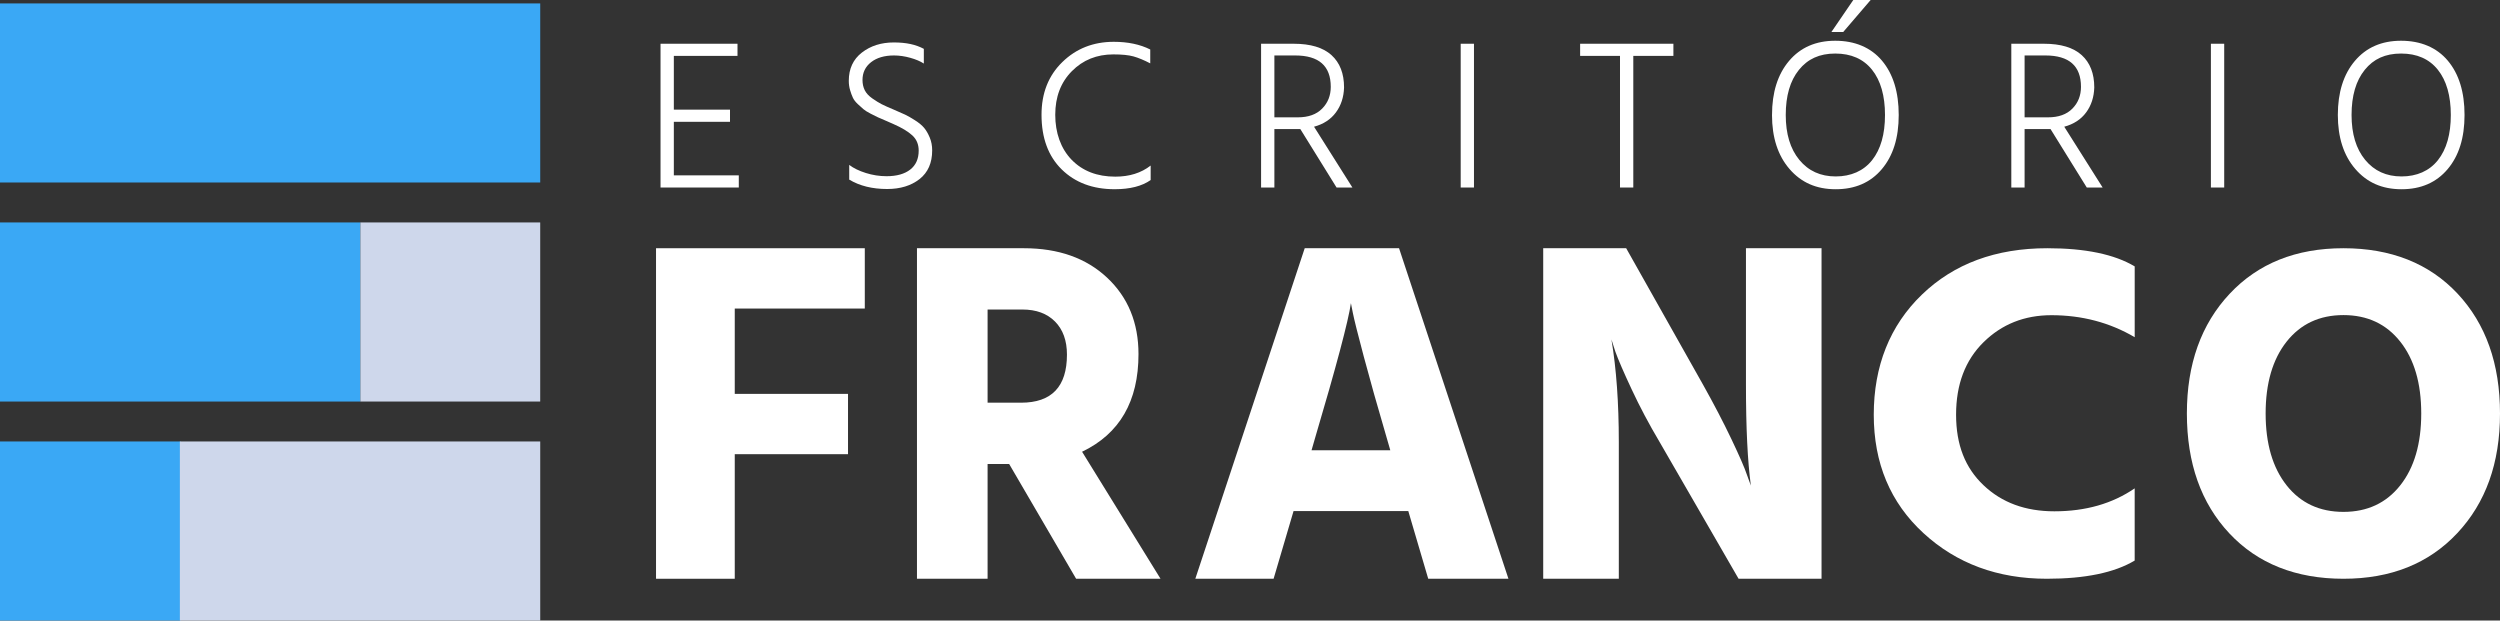 <svg xmlns="http://www.w3.org/2000/svg" width="141" height="35" viewBox="0 0 141 35" fill="none"><rect x="0" y="0" width="141" height="35" fill="#333333" stroke="none"/><g clip-path="url(#clip0_3524_1345)"><path d="M48.774 17.402H41.44V22.215H47.828V25.616H41.44V32.642H37V14H48.774V17.402Z" fill="white"></path><path d="M60.693 32.642L56.916 26.169H55.7V32.642H51.717V14H57.744C59.693 14 61.258 14.553 62.439 15.659C63.62 16.766 64.211 18.204 64.211 19.974C64.211 22.629 63.15 24.464 61.029 25.478L65.453 32.641H60.693V32.642ZM55.7 17.457V22.712H57.589C59.313 22.712 60.176 21.809 60.176 20.002C60.176 19.209 59.951 18.587 59.503 18.135C59.055 17.683 58.443 17.457 57.667 17.457H55.701H55.7Z" fill="white"></path><path d="M80.552 32.642L79.428 28.825H72.956L71.831 32.642H67.416L73.586 14H78.906L85.076 32.642H80.552H80.552ZM73.97 25.395H78.413L78.221 24.732C77.69 22.925 77.256 21.385 76.918 20.113C76.58 18.84 76.374 18.02 76.301 17.651L76.192 17.098C76.045 18.112 75.369 20.657 74.162 24.732L73.971 25.395L73.97 25.395Z" fill="white"></path><path d="M87.037 32.642V14H91.716L96.063 21.717C96.672 22.805 97.202 23.823 97.655 24.773C98.107 25.723 98.398 26.391 98.527 26.778L98.749 27.387C98.564 26.022 98.472 24.133 98.472 21.717V14H102.735V32.642H98.056L93.599 24.925C93.008 23.929 92.487 22.947 92.035 21.979C91.582 21.011 91.273 20.297 91.107 19.836L90.885 19.145C91.163 20.804 91.301 22.731 91.301 24.925V32.642H87.037H87.037Z" fill="white"></path><path d="M120.397 15.025V19.018C118.99 18.191 117.423 17.777 115.698 17.777C114.178 17.777 112.902 18.285 111.871 19.301C110.839 20.317 110.323 21.68 110.323 23.388C110.323 25.097 110.839 26.387 111.871 27.367C112.902 28.348 114.234 28.838 115.866 28.838C117.629 28.838 119.139 28.406 120.396 27.543V31.616C119.252 32.3 117.601 32.642 115.444 32.642C112.667 32.642 110.346 31.783 108.479 30.065C106.613 28.348 105.68 26.122 105.68 23.388C105.68 20.654 106.584 18.361 108.395 16.617C110.205 14.872 112.564 14 115.472 14C117.611 14 119.252 14.342 120.397 15.025Z" fill="white"></path><path d="M123.34 23.321C123.34 20.537 124.143 18.288 125.749 16.573C127.355 14.858 129.495 14 132.17 14C134.844 14 137.006 14.853 138.604 16.559C140.201 18.266 141 20.519 141 23.321C141 26.122 140.197 28.354 138.591 30.069C136.984 31.784 134.844 32.642 132.17 32.642C129.496 32.642 127.333 31.789 125.736 30.083C124.138 28.377 123.34 26.122 123.34 23.321V23.321ZM128.966 19.267C128.176 20.264 127.782 21.615 127.782 23.321C127.782 25.026 128.176 26.378 128.966 27.375C129.756 28.372 130.824 28.87 132.17 28.87C133.516 28.87 134.584 28.372 135.373 27.375C136.163 26.378 136.558 25.027 136.558 23.321C136.558 21.614 136.163 20.263 135.373 19.267C134.584 18.27 133.516 17.771 132.17 17.771C130.824 17.771 129.756 18.27 128.966 19.267Z" fill="white"></path><path d="M38.004 9.89H41.668V10.576H37.254V2.467H41.595V3.152H38.004V6.184H41.172V6.87H38.004V9.89Z" fill="white"></path><path d="M52.104 2.755V3.585C51.91 3.457 51.656 3.349 51.342 3.261C51.028 3.173 50.721 3.128 50.423 3.128C49.883 3.128 49.452 3.255 49.129 3.507C48.806 3.76 48.645 4.095 48.645 4.512C48.645 4.728 48.688 4.921 48.772 5.089C48.857 5.258 49 5.413 49.201 5.553C49.403 5.693 49.578 5.801 49.727 5.877C49.877 5.954 50.104 6.056 50.411 6.184C50.693 6.304 50.907 6.399 51.052 6.467C51.197 6.535 51.382 6.641 51.608 6.786C51.834 6.93 52.005 7.073 52.122 7.213C52.239 7.353 52.343 7.534 52.436 7.754C52.529 7.975 52.575 8.217 52.575 8.482C52.575 9.188 52.337 9.727 51.862 10.101C51.386 10.473 50.778 10.66 50.036 10.66C49.198 10.66 48.484 10.484 47.896 10.13V9.3C48.138 9.485 48.45 9.637 48.833 9.757C49.216 9.878 49.605 9.938 50 9.938C50.572 9.938 51.018 9.813 51.336 9.565C51.655 9.316 51.814 8.959 51.814 8.494C51.814 8.141 51.693 7.854 51.451 7.633C51.209 7.413 50.859 7.202 50.399 7.001C50.334 6.97 50.193 6.907 49.976 6.815C49.758 6.723 49.605 6.657 49.517 6.617C49.428 6.576 49.291 6.508 49.105 6.412C48.92 6.316 48.785 6.232 48.7 6.159C48.616 6.087 48.509 5.991 48.38 5.871C48.251 5.75 48.158 5.63 48.102 5.51C48.045 5.389 47.993 5.247 47.945 5.083C47.896 4.918 47.872 4.744 47.872 4.559C47.872 3.877 48.118 3.346 48.61 2.965C49.101 2.584 49.702 2.394 50.411 2.394C51.12 2.394 51.653 2.514 52.104 2.755L52.104 2.755Z" fill="white"></path><path d="M64.874 2.792V3.574C64.519 3.389 64.204 3.259 63.93 3.182C63.656 3.106 63.277 3.068 62.794 3.068C61.858 3.068 61.078 3.383 60.454 4.013C59.829 4.642 59.516 5.463 59.516 6.473C59.516 7.484 59.825 8.378 60.441 9.012C61.058 9.646 61.879 9.963 62.902 9.963C63.7 9.963 64.365 9.754 64.897 9.337V10.155C64.406 10.5 63.728 10.672 62.866 10.672C61.632 10.672 60.637 10.299 59.879 9.554C59.121 8.807 58.742 7.781 58.742 6.473C58.742 5.254 59.133 4.263 59.915 3.501C60.697 2.739 61.664 2.358 62.817 2.358C63.615 2.358 64.3 2.503 64.873 2.791L64.874 2.792Z" fill="white"></path><path d="M76.276 10.576H75.382L73.338 7.279H71.875V10.576H71.125V2.467H72.963C73.914 2.467 74.626 2.681 75.097 3.11C75.569 3.539 75.805 4.147 75.805 4.933C75.789 5.479 75.635 5.948 75.345 6.341C75.055 6.734 74.644 7.003 74.112 7.147L76.276 10.576ZM71.875 6.618H73.193C73.789 6.618 74.249 6.454 74.571 6.124C74.894 5.796 75.055 5.386 75.055 4.897C75.055 3.718 74.386 3.128 73.048 3.128H71.875V6.617V6.618Z" fill="white"></path><path d="M82.383 10.576V2.467H83.132V10.576H82.383Z" fill="white"></path><path d="M94.38 2.467V3.152H92.118V10.576H91.368V3.152H89.119V2.467H94.38Z" fill="white"></path><path d="M99.942 6.486C99.942 5.21 100.262 4.194 100.903 3.435C101.544 2.677 102.413 2.298 103.509 2.298C104.605 2.298 105.516 2.673 106.145 3.423C106.774 4.173 107.088 5.194 107.088 6.486C107.088 7.777 106.77 8.788 106.133 9.542C105.496 10.296 104.629 10.673 103.533 10.673C102.436 10.673 101.584 10.292 100.927 9.53C100.27 8.768 99.941 7.753 99.941 6.486H99.942ZM100.716 6.486C100.716 7.552 100.971 8.397 101.483 9.018C101.995 9.64 102.679 9.951 103.533 9.951C104.388 9.951 105.105 9.644 105.589 9.03C106.073 8.416 106.314 7.568 106.314 6.486C106.314 5.403 106.07 4.544 105.583 3.935C105.095 3.325 104.404 3.02 103.509 3.02C102.614 3.02 101.955 3.327 101.459 3.941C100.963 4.554 100.716 5.403 100.716 6.486ZM103.291 1.805L104.525 0H105.504L103.957 1.805H103.291Z" fill="white"></path><path d="M118.589 10.576H117.694L115.65 7.279H114.187V10.576H113.438V2.467H115.275C116.227 2.467 116.938 2.681 117.41 3.11C117.881 3.539 118.117 4.147 118.117 4.933C118.101 5.479 117.948 5.948 117.658 6.341C117.368 6.734 116.957 7.003 116.424 7.147L118.589 10.576ZM114.187 6.618H115.505C116.102 6.618 116.561 6.454 116.884 6.124C117.206 5.796 117.367 5.386 117.367 4.897C117.367 3.718 116.698 3.128 115.36 3.128H114.187V6.617V6.618Z" fill="white"></path><path d="M124.695 10.576V2.467H125.445V10.576H124.695Z" fill="white"></path><path d="M131.854 6.485C131.854 5.21 132.174 4.193 132.815 3.435C133.456 2.677 134.325 2.298 135.421 2.298C136.517 2.298 137.428 2.673 138.057 3.423C138.686 4.173 139 5.194 139 6.485C139 7.777 138.682 8.788 138.045 9.542C137.408 10.296 136.541 10.673 135.445 10.673C134.349 10.673 133.496 10.292 132.839 9.53C132.182 8.768 131.854 7.753 131.854 6.485H131.854ZM132.628 6.485C132.628 7.552 132.884 8.397 133.396 9.018C133.908 9.64 134.591 9.951 135.445 9.951C136.3 9.951 137.017 9.644 137.501 9.03C137.985 8.416 138.226 7.568 138.226 6.485C138.226 5.403 137.982 4.544 137.495 3.935C137.007 3.325 136.316 3.02 135.421 3.02C134.526 3.02 133.867 3.327 133.371 3.941C132.876 4.554 132.628 5.403 132.628 6.485Z" fill="white"></path><path d="M10.182 24.9H0V35H10.182V24.9Z" fill="#3AA8F5"></path><path d="M30.469 0.193H0V10.293H30.469V0.193Z" fill="#3AA8F5"></path><path d="M20.325 12.546H0V22.647H20.325V12.546Z" fill="#3AA8F5"></path><path d="M30.468 12.546H20.325V22.647H30.468V12.546Z" fill="#CED7EB"></path><path d="M30.469 24.9H10.144V35H30.469V24.9Z" fill="#CED7EB"></path></g><defs><clipPath id="clip0_3524_1345"><rect width="141" height="35" fill="white"></rect></clipPath></defs></svg>